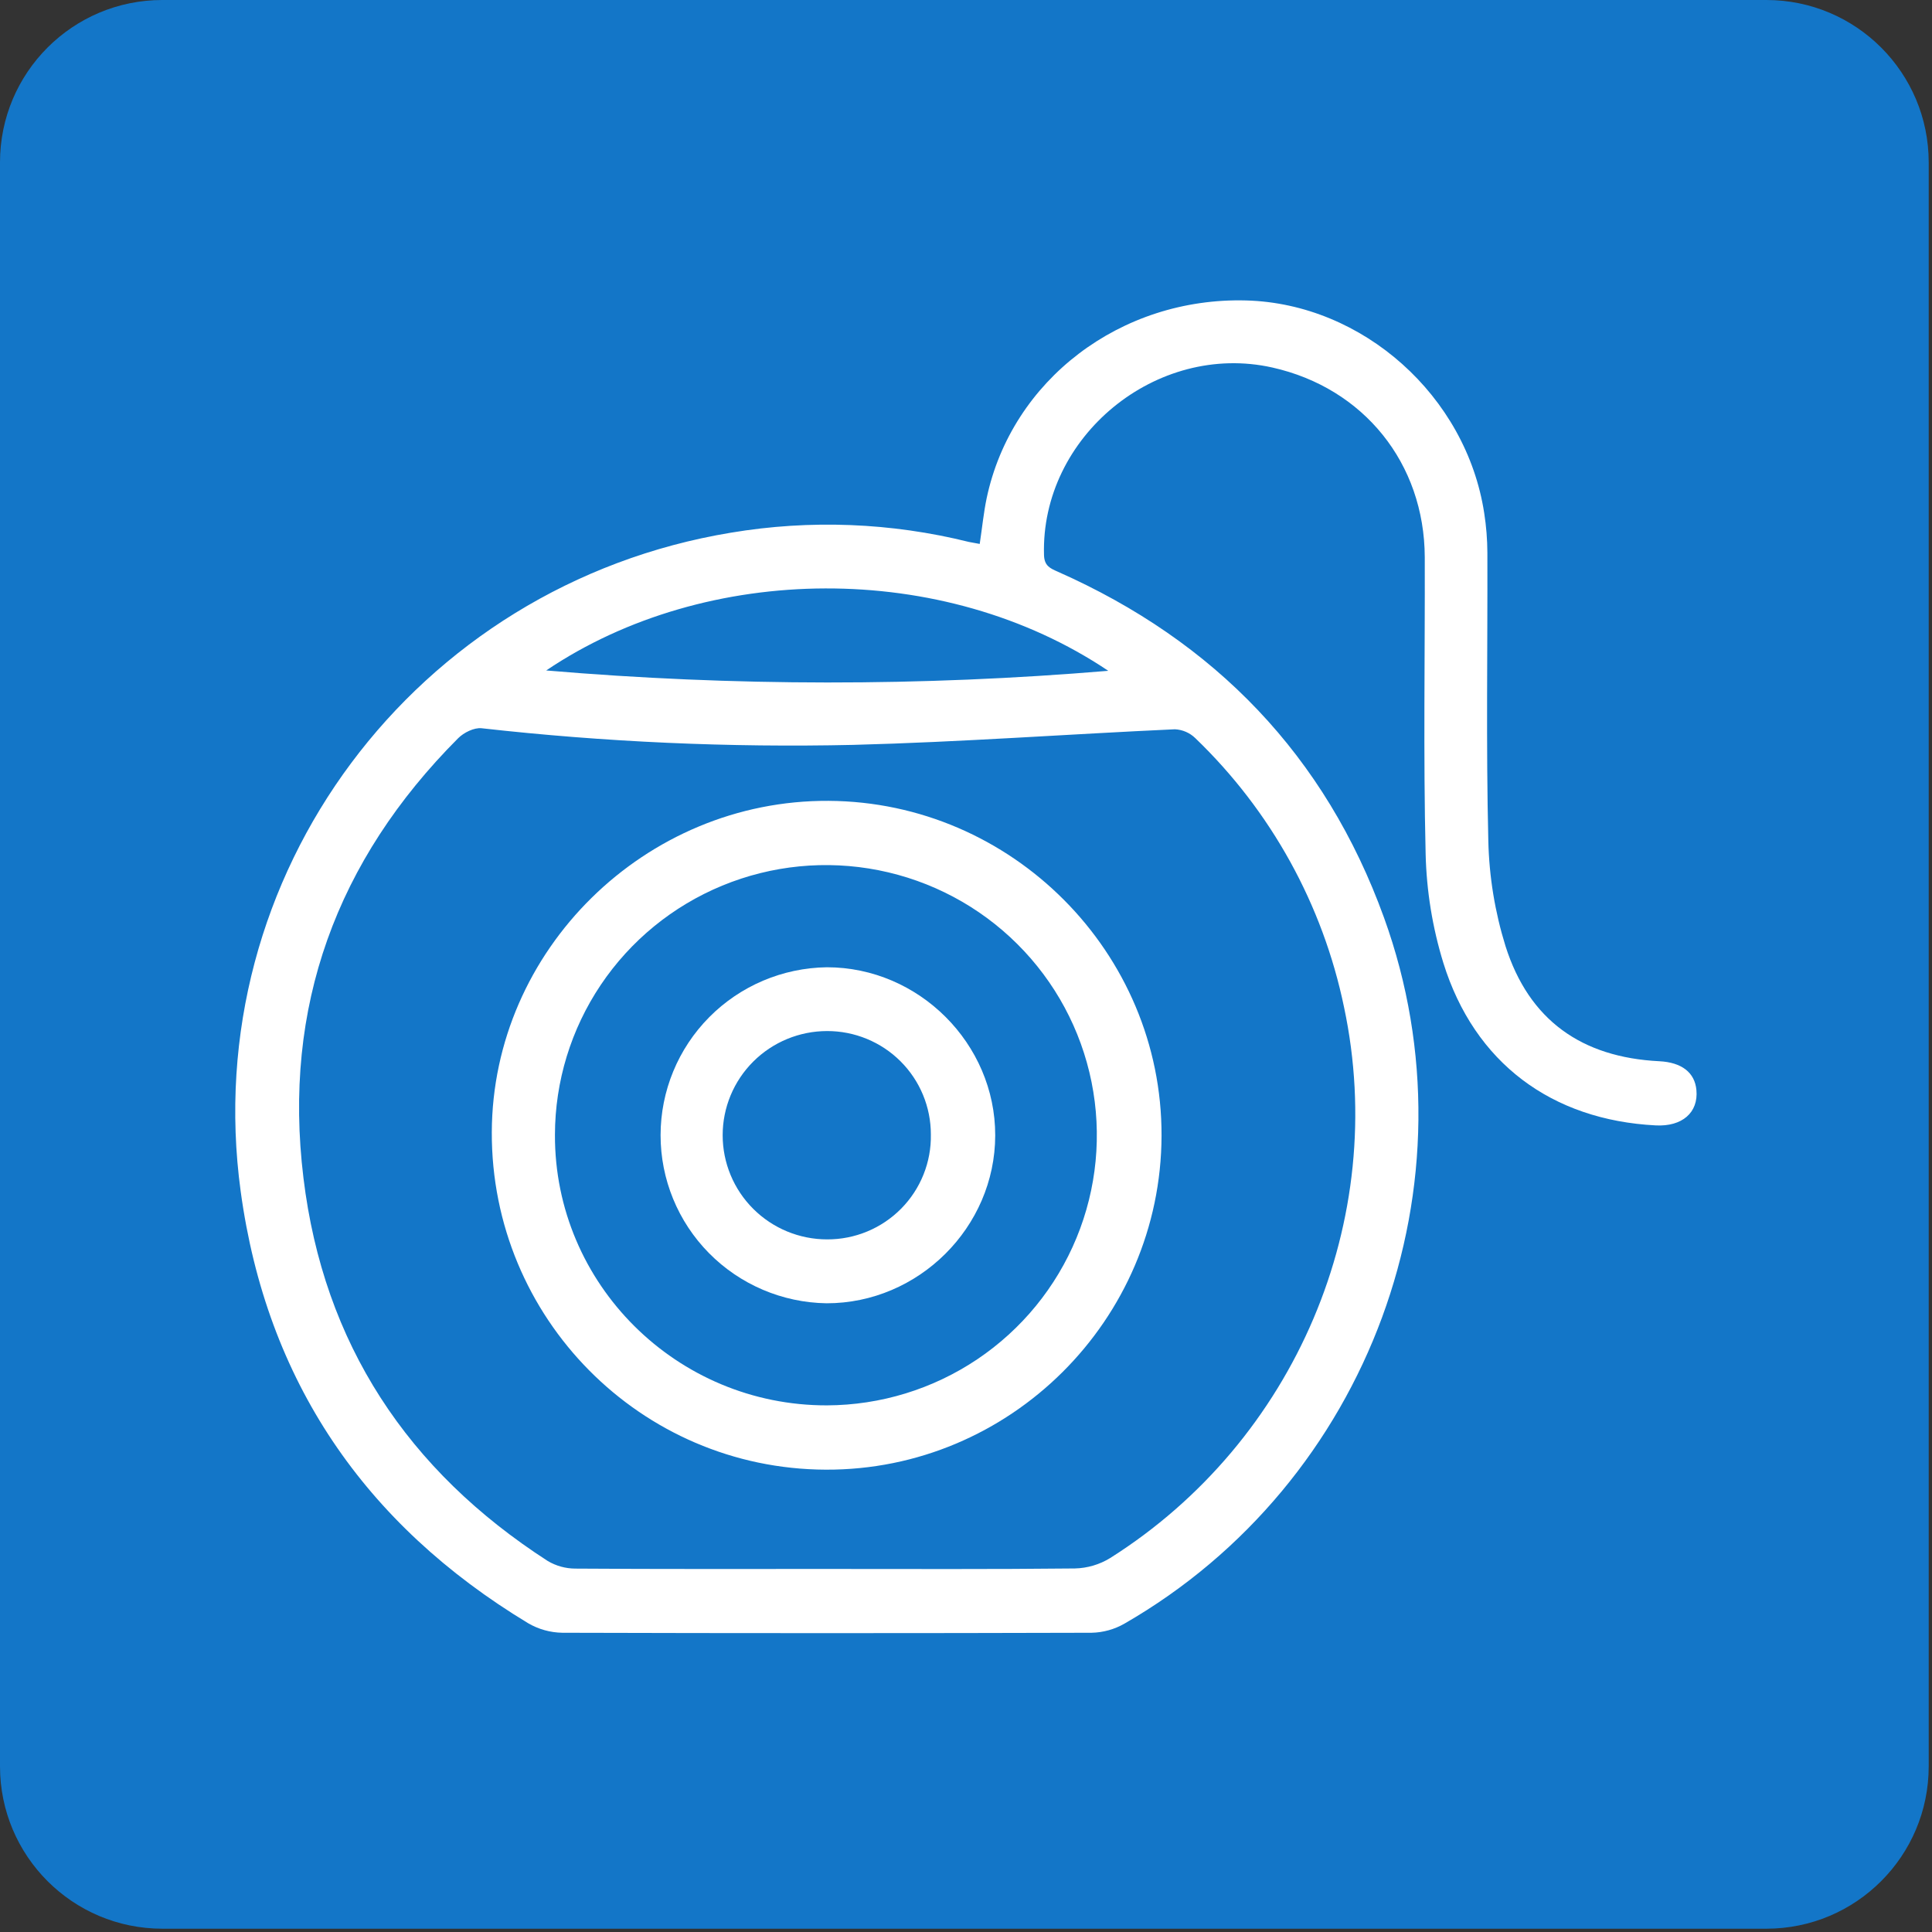 <svg width="238" height="238" viewBox="0 0 238 238" fill="none" xmlns="http://www.w3.org/2000/svg">
<rect x="0" y="0" width="238" height="238" fill="#333333" stroke="none"/>
<path d="M0 20C0 8.954 8.954 0 20 0H217.594C228.64 0 237.594 8.954 237.594 20V217.594C237.594 228.64 228.64 237.594 217.594 237.594H20C8.954 237.594 0 228.64 0 217.594V20Z" fill="#1376C8"/>
<g clip-path="url(#clip0_1317_186)">
<path d="M120.69 67.006C120.995 64.983 121.171 63.157 121.548 61.356C124.633 46.812 138.061 36.59 153.527 37.013C167.887 37.406 180.629 48.776 182.838 63.208C183.09 64.823 183.221 66.454 183.228 68.088C183.263 79.92 183.061 91.76 183.344 103.591C183.444 107.985 184.156 112.344 185.459 116.543C188.355 125.675 194.838 130.252 204.401 130.731C207.164 130.868 208.781 132.121 208.978 134.281C209.236 137.053 207.224 138.803 203.972 138.636C191.144 137.977 181.632 130.936 177.801 118.609C176.464 114.264 175.731 109.756 175.622 105.212C175.33 93.03 175.549 80.831 175.515 68.649C175.476 57.074 167.998 47.801 156.749 45.277C142.45 42.069 128.189 53.797 128.61 68.375C128.648 69.692 129.339 70 130.292 70.42C149.679 79.004 163.283 93.12 170.491 113.035C182.332 145.745 168.68 182.668 138.499 200.025C137.273 200.724 135.891 201.106 134.479 201.137C112.742 201.2 91.005 201.2 69.268 201.137C67.787 201.113 66.337 200.708 65.059 199.961C44.895 187.775 32.822 170.071 29.648 146.754C24.345 107.83 51.124 72.049 90.045 65.62C99.793 63.987 109.774 64.376 119.364 66.762C119.725 66.831 120.068 66.882 120.69 67.006ZM101.95 193.276C112.105 193.276 122.256 193.327 132.411 193.216C133.95 193.18 135.451 192.737 136.761 191.932C159.564 177.526 171.139 150.279 165.574 124.093C162.96 111.453 156.574 99.896 147.255 90.938C146.578 90.275 145.68 89.884 144.732 89.839C131.531 90.442 118.339 91.417 105.134 91.76C89.838 92.103 74.535 91.419 59.331 89.711C58.409 89.612 57.135 90.241 56.436 90.943C41.45 105.969 34.809 124.063 37.383 145.12C39.854 165.507 50.211 181.166 67.47 192.292C68.495 192.902 69.665 193.228 70.859 193.233C81.216 193.305 91.581 193.276 101.95 193.276ZM67.286 82.593C90.323 84.553 113.485 84.568 136.525 82.636C116.151 68.952 87.029 69.273 67.286 82.593Z" fill="white"/>
<path d="M143.089 139.91C143.025 162.615 124.41 181.132 101.736 181.046C78.921 180.965 60.507 162.358 60.584 139.47C60.662 117.043 79.461 98.531 102.066 98.655C124.672 98.779 143.154 117.351 143.089 139.91ZM101.882 173.125C108.475 173.097 114.912 171.123 120.381 167.452C125.85 163.781 130.106 158.577 132.612 152.498C135.119 146.418 135.763 139.734 134.464 133.29C133.165 126.845 129.981 120.929 125.313 116.287C120.646 111.644 114.704 108.484 108.237 107.205C101.77 105.925 95.068 106.584 88.976 109.098C82.885 111.611 77.676 115.867 74.007 121.329C70.339 126.791 68.374 133.213 68.363 139.786C68.294 158.175 83.365 173.163 101.882 173.125Z" fill="white"/>
<path d="M101.861 119.156C113.191 119.156 122.617 128.567 122.599 139.872C122.582 151.177 113.161 160.562 101.818 160.549C96.364 160.465 91.162 158.245 87.337 154.368C83.512 150.492 81.371 145.27 81.376 139.831C81.382 134.393 83.534 129.176 87.367 125.307C91.2 121.438 96.407 119.229 101.861 119.156ZM114.671 139.748C114.673 138.075 114.343 136.418 113.702 134.872C113.06 133.326 112.119 131.921 110.933 130.738C109.746 129.555 108.337 128.618 106.786 127.979C105.235 127.339 103.573 127.012 101.895 127.014C98.481 127.014 95.208 128.366 92.794 130.772C90.38 133.179 89.024 136.443 89.024 139.846C89.024 143.249 90.38 146.513 92.794 148.92C95.208 151.326 98.481 152.678 101.895 152.678C103.591 152.684 105.271 152.353 106.836 151.702C108.402 151.052 109.821 150.097 111.011 148.892C112.201 147.688 113.138 146.259 113.766 144.688C114.395 143.118 114.703 141.438 114.671 139.748Z" fill="white"/>
</g>
<defs>
<clipPath id="clip0_1317_186">
<rect width="180" height="164.176" fill="white" transform="translate(29 37)"/>
</clipPath>
</defs>
</svg>
